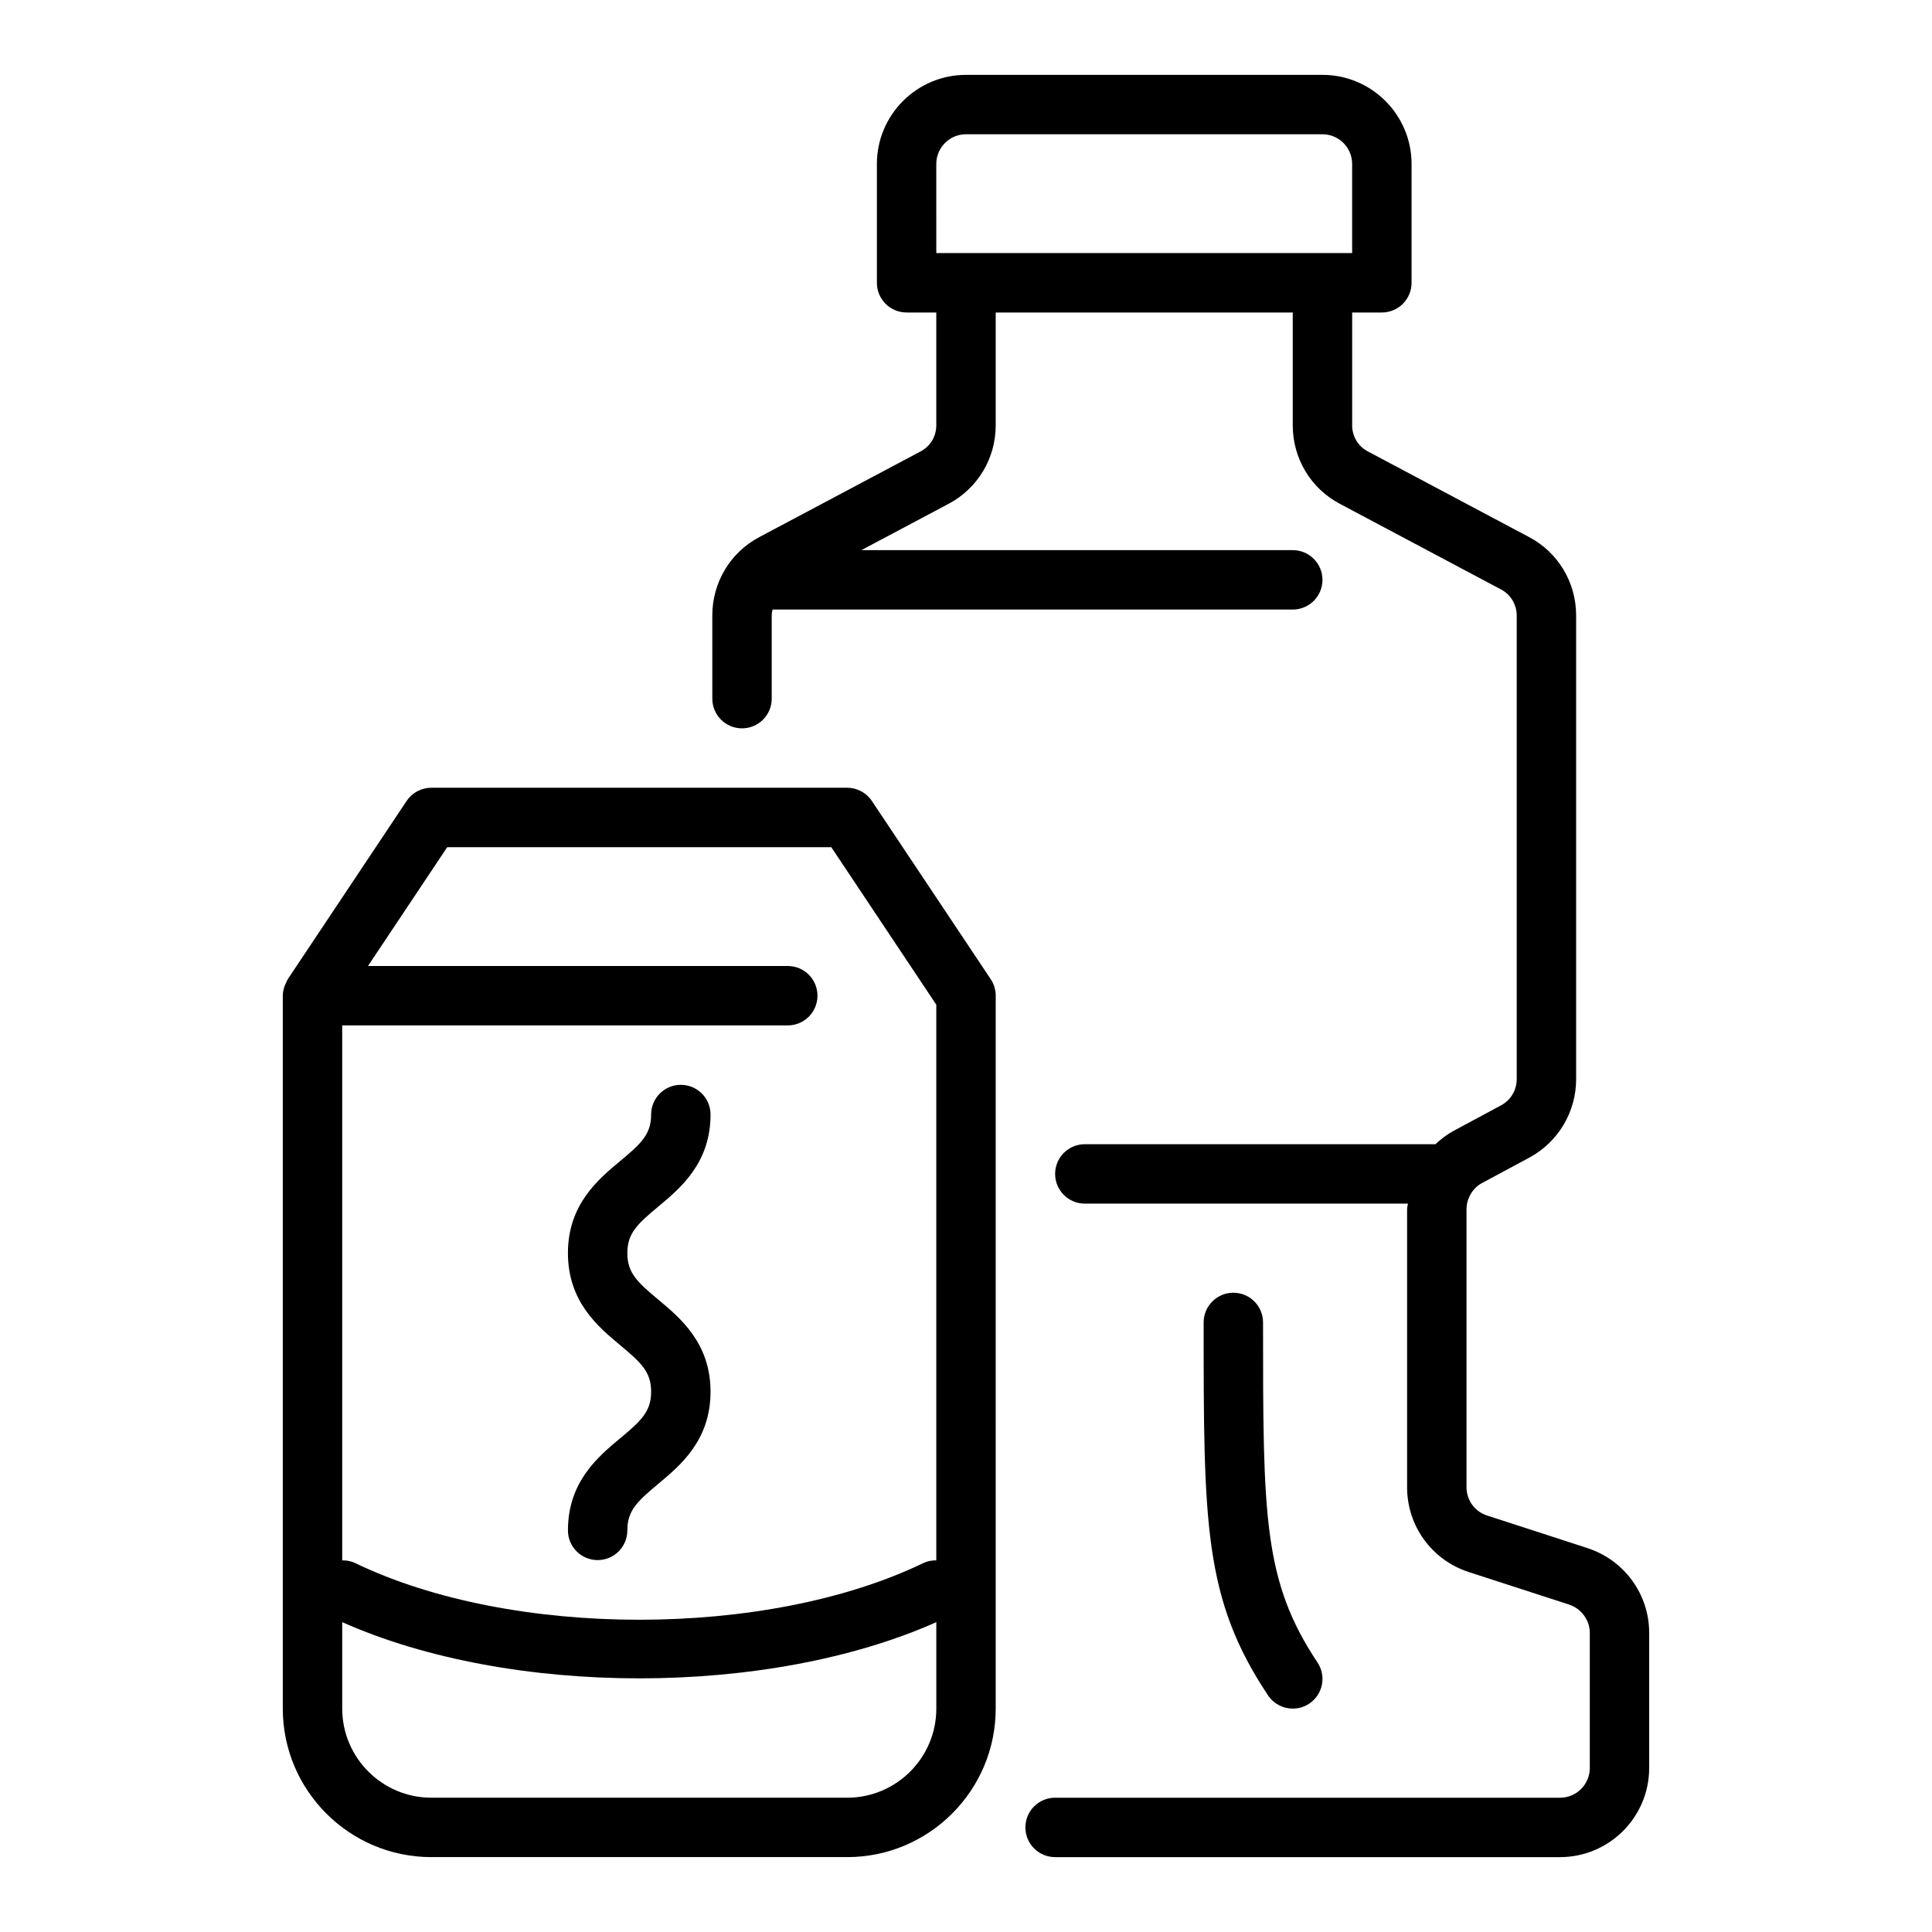 <?xml version="1.0" encoding="UTF-8"?>
<!-- Uploaded to: ICON Repo, www.svgrepo.com, Generator: ICON Repo Mixer Tools -->
<svg fill="#000000" width="800px" height="800px" version="1.1" viewBox="144 144 512 512" xmlns="http://www.w3.org/2000/svg">
 <g>
  <path d="m564.75 554.28-26.676-8.656c-3.25-1.059-5.434-4.059-5.434-7.473v-73.68c0-2.859 1.605-5.59 4.043-6.918l12.609-6.777c7.648-4.125 12.398-12.09 12.398-20.785v-122.88c0-8.793-4.812-16.777-12.523-20.809l-42.711-22.691c-2.539-1.332-4.121-3.969-4.121-6.883v-29.914h7.871c4.352 0 7.871-3.523 7.871-7.871v-31.488c0-13.023-10.594-23.617-23.617-23.617h-94.461c-13.023 0-23.617 10.594-23.617 23.617v31.488c0 4.348 3.519 7.871 7.871 7.871h7.871v29.914c0 2.914-1.582 5.551-4.16 6.902l-42.637 22.648c-7.75 4.055-12.562 12.039-12.562 20.832l0.004 22.039c0 4.348 3.519 7.871 7.871 7.871s7.871-3.523 7.871-7.871v-22.039c0-0.539 0.109-1.059 0.219-1.574h137.86c4.352 0 7.871-3.523 7.871-7.871 0-4.348-3.519-7.871-7.871-7.871l-114.31-0.004 23.027-12.234c7.75-4.059 12.562-12.043 12.562-20.828v-29.914h78.719v29.914c0 8.785 4.812 16.77 12.523 20.809l42.711 22.695c2.508 1.309 4.121 4.008 4.121 6.879v122.88c0 2.898-1.582 5.551-4.121 6.918l-12.645 6.801c-1.77 0.965-3.344 2.176-4.777 3.519h-92.914c-4.352 0-7.871 3.523-7.871 7.871 0 4.348 3.519 7.871 7.871 7.871h85.609c-0.031 0.508-0.203 0.984-0.203 1.496v73.68c0 10.25 6.551 19.273 16.312 22.449l26.652 8.645c3.207 1.059 5.453 4.137 5.453 7.484v35.816c0 4.34-3.527 7.871-7.871 7.871h-133.83c-4.352 0-7.871 3.523-7.871 7.871s3.519 7.871 7.871 7.871h133.82c13.023 0 23.617-10.594 23.617-23.617v-35.816c0-10.211-6.543-19.23-16.305-22.441zm-164.75-343.21h-7.871l-0.004-23.617c0-4.34 3.527-7.871 7.871-7.871h94.465c4.344 0 7.871 3.531 7.871 7.871v23.617z"/>
  <path d="m486.6 596.8c1.5 0 3.012-0.426 4.359-1.32 3.621-2.41 4.598-7.301 2.184-10.918-14.422-21.633-14.422-38.887-14.422-90.102 0-4.348-3.519-7.871-7.871-7.871-4.352 0-7.871 3.523-7.871 7.871 0 53.289 0 73.23 17.066 98.832 1.512 2.277 4.012 3.508 6.555 3.508z"/>
  <path d="m375.06 356.27c-1.461-2.191-3.918-3.508-6.547-3.508h-110.21c-2.629 0-5.09 1.316-6.551 3.504l-31.488 47.23c-0.18 0.266-0.262 0.574-0.406 0.859-0.129 0.258-0.262 0.5-0.363 0.773-0.328 0.883-0.551 1.793-0.551 2.738v188.93c0 21.703 17.66 39.359 39.359 39.359h110.21c21.703 0 39.359-17.66 39.359-39.359l0.004-188.93c0-1.555-0.461-3.074-1.32-4.367zm-112.54 12.238h101.78l27.828 41.742v147.26c-1.152-0.004-2.312 0.18-3.422 0.711-41.512 20.035-109.09 20.035-150.6 0-1.105-0.535-2.266-0.715-3.418-0.711v-141.77h118.08c4.352 0 7.871-3.523 7.871-7.871s-3.519-7.871-7.871-7.871h-111.25zm106 251.9h-110.21c-13.023 0-23.617-10.594-23.617-23.617v-22.906c22.188 9.891 50.414 14.895 78.719 14.895 28.309 0 56.531-5.004 78.719-14.895l0.004 22.91c0 13.02-10.594 23.613-23.613 23.613z"/>
  <path d="m318.44 463.77c5.852-4.871 13.859-11.539 13.859-24.406 0-4.348-3.519-7.871-7.871-7.871-4.352 0-7.871 3.523-7.871 7.871 0 5.258-2.66 7.703-8.188 12.309-5.852 4.871-13.859 11.543-13.859 24.41 0 12.871 8.012 19.551 13.859 24.418 5.527 4.613 8.188 7.062 8.188 12.324 0 5.266-2.66 7.715-8.195 12.328-5.844 4.871-13.852 11.547-13.852 24.418 0 4.348 3.519 7.871 7.871 7.871 4.352 0 7.871-3.523 7.871-7.871 0-5.266 2.66-7.715 8.195-12.328 5.844-4.871 13.852-11.547 13.852-24.418 0-12.871-8.012-19.547-13.852-24.414-5.535-4.613-8.195-7.062-8.195-12.328 0-5.258 2.66-7.707 8.188-12.312z"/>
 </g>
</svg>